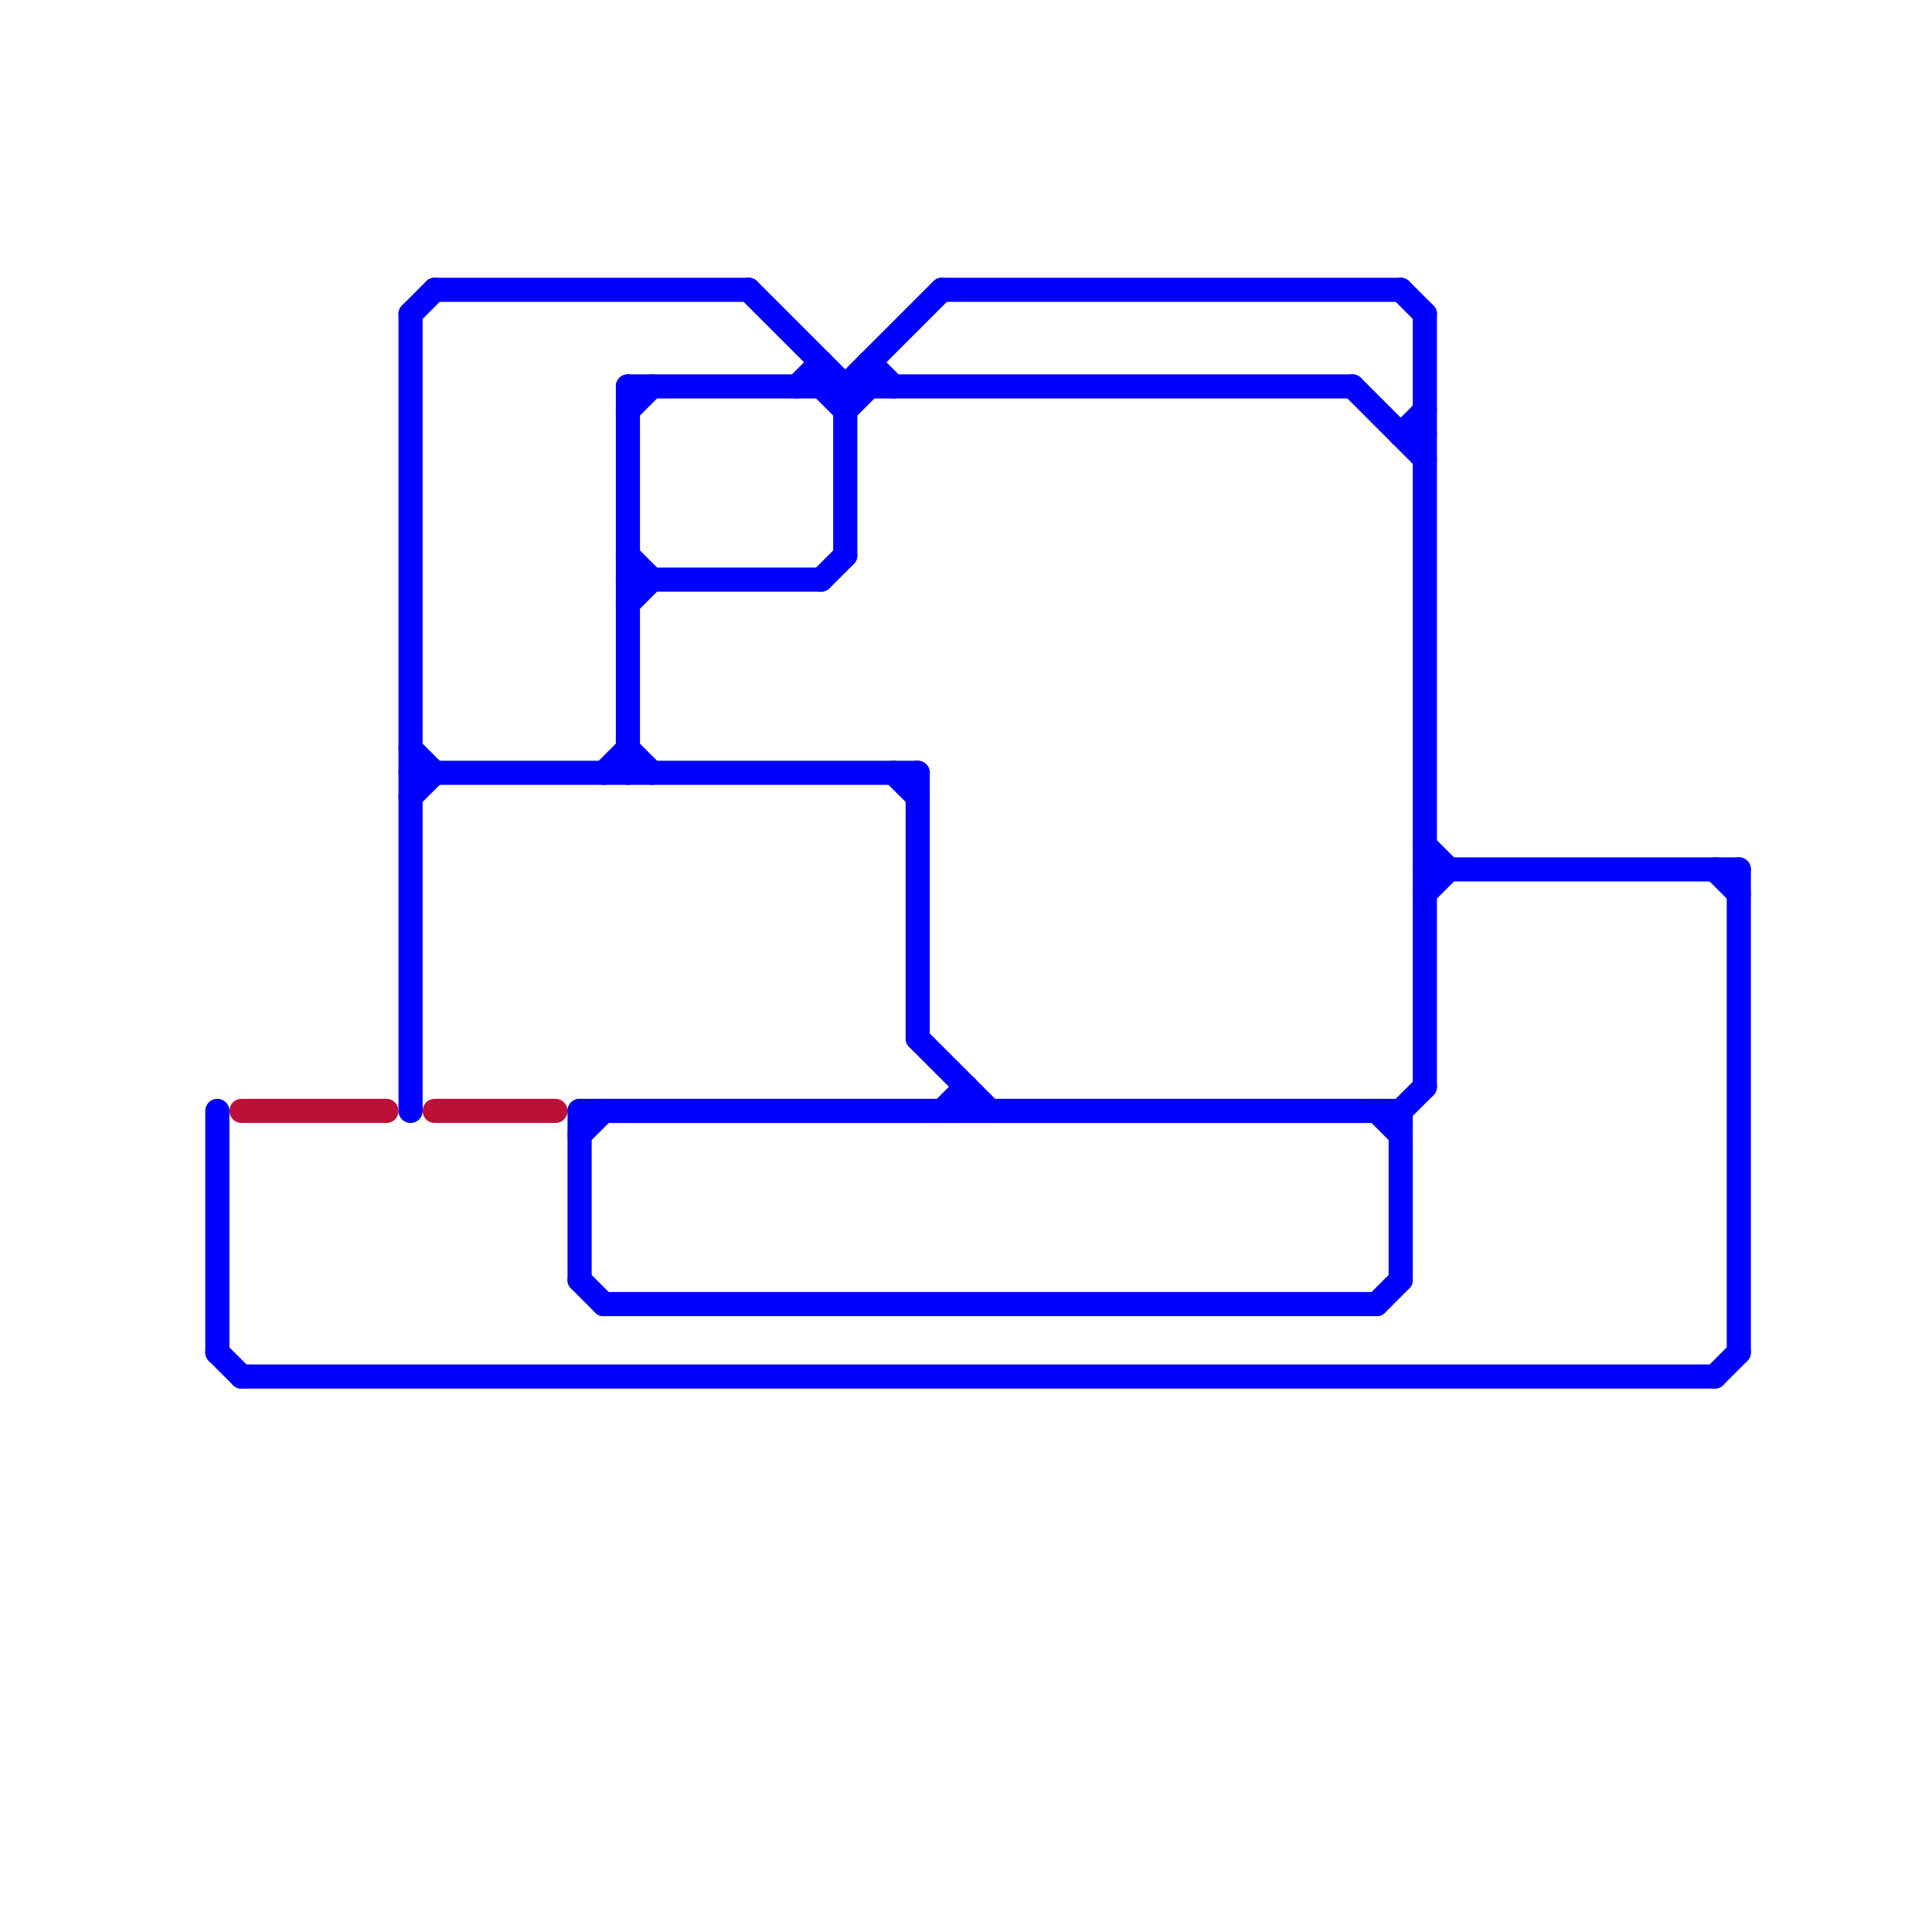 
<svg version="1.1" xmlns="http://www.w3.org/2000/svg" viewBox="0 0 80 80">
<style>text { font: 1px Helvetica; font-weight: 600; white-space: pre; dominant-baseline: central; } line { stroke-width: 1; fill: none; stroke-linecap: round; stroke-linejoin: round; } .c0 { stroke: #bd1038 } .c1 { stroke: #0000ff }</style><defs><g id="wm-xf"><circle r="1.2" fill="#000"/><circle r="0.9" fill="#fff"/><circle r="0.6" fill="#000"/><circle r="0.3" fill="#fff"/></g><g id="wm"><circle r="0.6" fill="#000"/><circle r="0.3" fill="#fff"/></g></defs><line class="c0" x1="18" y1="46" x2="23" y2="46"/><line class="c0" x1="10" y1="46" x2="16" y2="46"/><line class="c1" x1="24" y1="46" x2="58" y2="46"/><line class="c1" x1="35" y1="16" x2="35" y2="23"/><line class="c1" x1="34" y1="15" x2="34" y2="16"/><line class="c1" x1="58" y1="18" x2="59" y2="17"/><line class="c1" x1="39" y1="12" x2="58" y2="12"/><line class="c1" x1="72" y1="36" x2="72" y2="56"/><line class="c1" x1="26" y1="16" x2="26" y2="32"/><line class="c1" x1="24" y1="53" x2="25" y2="54"/><line class="c1" x1="57" y1="54" x2="58" y2="53"/><line class="c1" x1="33" y1="16" x2="34" y2="15"/><line class="c1" x1="36" y1="15" x2="36" y2="16"/><line class="c1" x1="17" y1="13" x2="17" y2="46"/><line class="c1" x1="56" y1="16" x2="59" y2="19"/><line class="c1" x1="24" y1="46" x2="24" y2="53"/><line class="c1" x1="25" y1="54" x2="57" y2="54"/><line class="c1" x1="59" y1="36" x2="72" y2="36"/><line class="c1" x1="40" y1="45" x2="40" y2="46"/><line class="c1" x1="26" y1="17" x2="27" y2="16"/><line class="c1" x1="10" y1="57" x2="71" y2="57"/><line class="c1" x1="26" y1="24" x2="34" y2="24"/><line class="c1" x1="26" y1="25" x2="27" y2="24"/><line class="c1" x1="34" y1="24" x2="35" y2="23"/><line class="c1" x1="17" y1="32" x2="38" y2="32"/><line class="c1" x1="58" y1="46" x2="58" y2="53"/><line class="c1" x1="37" y1="32" x2="38" y2="33"/><line class="c1" x1="38" y1="32" x2="38" y2="43"/><line class="c1" x1="35" y1="17" x2="36" y2="16"/><line class="c1" x1="17" y1="33" x2="18" y2="32"/><line class="c1" x1="26" y1="31" x2="27" y2="32"/><line class="c1" x1="25" y1="32" x2="26" y2="31"/><line class="c1" x1="71" y1="36" x2="72" y2="37"/><line class="c1" x1="24" y1="47" x2="25" y2="46"/><line class="c1" x1="71" y1="57" x2="72" y2="56"/><line class="c1" x1="38" y1="43" x2="41" y2="46"/><line class="c1" x1="18" y1="12" x2="31" y2="12"/><line class="c1" x1="59" y1="35" x2="60" y2="36"/><line class="c1" x1="34" y1="16" x2="35" y2="17"/><line class="c1" x1="26" y1="16" x2="56" y2="16"/><line class="c1" x1="9" y1="46" x2="9" y2="56"/><line class="c1" x1="58" y1="18" x2="59" y2="18"/><line class="c1" x1="9" y1="56" x2="10" y2="57"/><line class="c1" x1="59" y1="37" x2="60" y2="36"/><line class="c1" x1="17" y1="31" x2="18" y2="32"/><line class="c1" x1="58" y1="46" x2="59" y2="45"/><line class="c1" x1="36" y1="15" x2="37" y2="16"/><line class="c1" x1="35" y1="16" x2="39" y2="12"/><line class="c1" x1="59" y1="13" x2="59" y2="45"/><line class="c1" x1="58" y1="12" x2="59" y2="13"/><line class="c1" x1="17" y1="13" x2="18" y2="12"/><line class="c1" x1="31" y1="12" x2="35" y2="16"/><line class="c1" x1="39" y1="46" x2="40" y2="45"/><line class="c1" x1="26" y1="23" x2="27" y2="24"/><line class="c1" x1="57" y1="46" x2="58" y2="47"/>
</svg>
